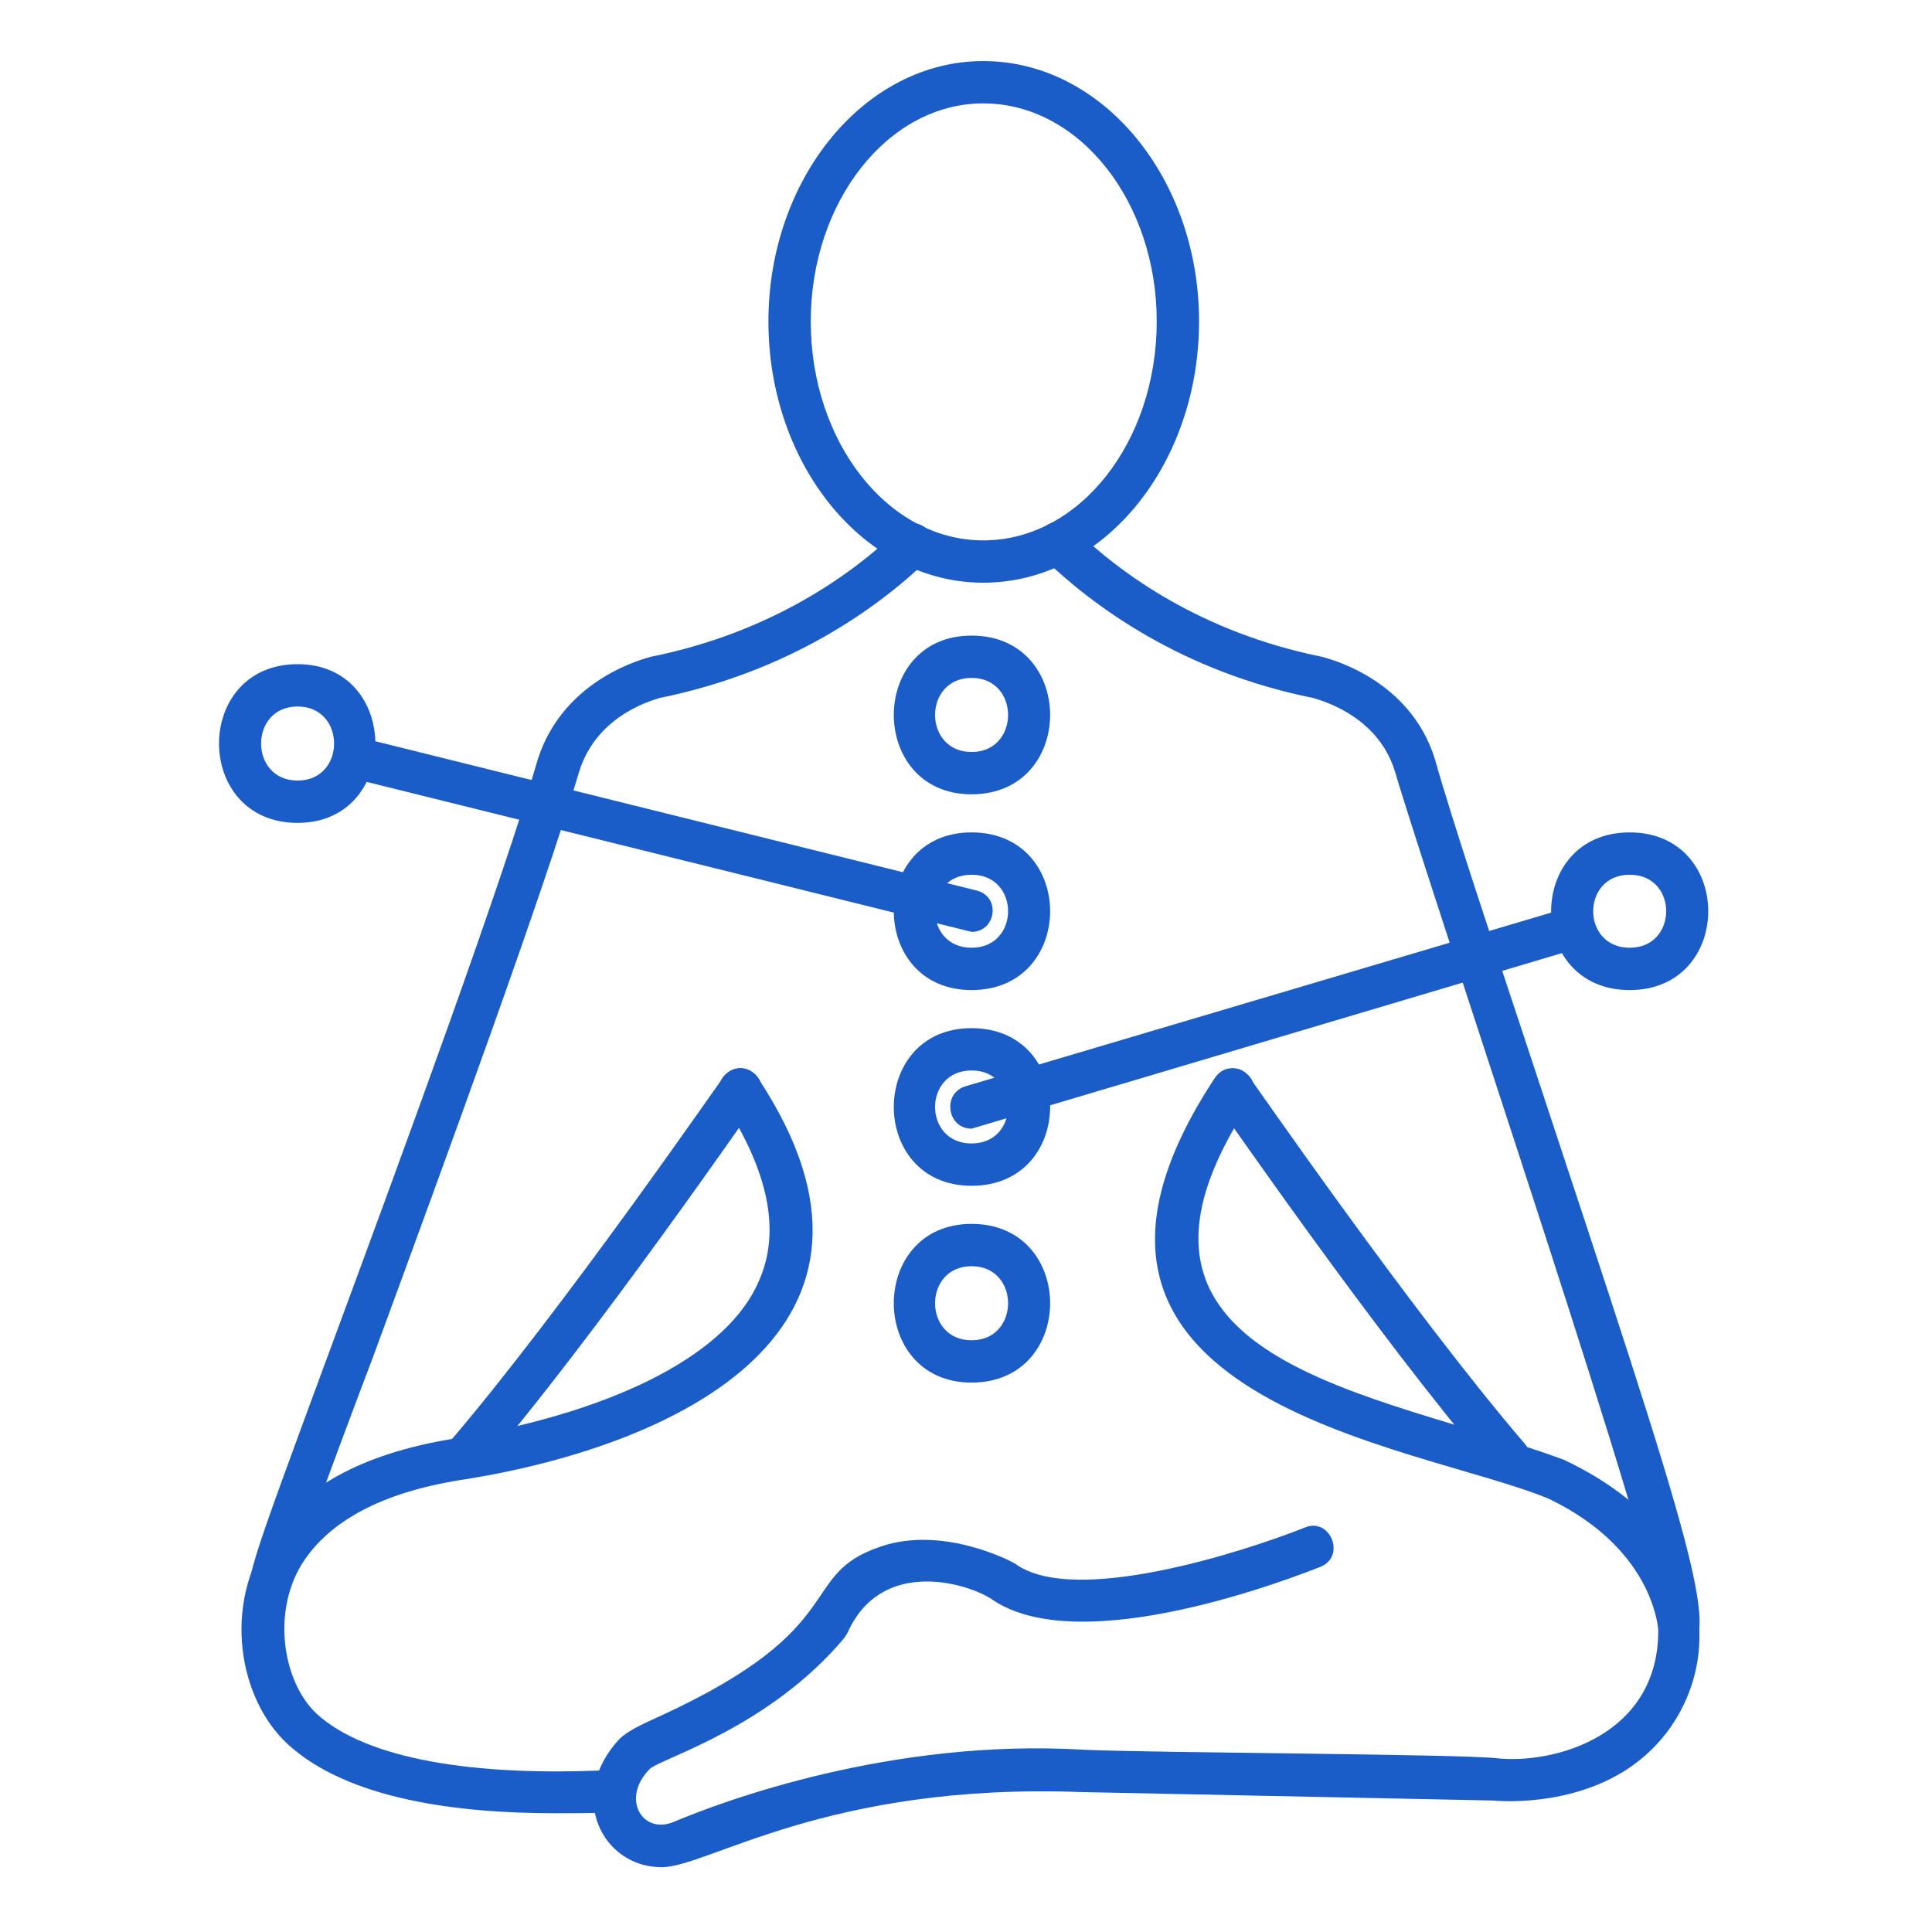 <svg xmlns="http://www.w3.org/2000/svg" xmlns:xlink="http://www.w3.org/1999/xlink" width="350" zoomAndPan="magnify" viewBox="0 0 262.5 262.5" height="350" preserveAspectRatio="xMidYMid meet" version="1.0"><defs><clipPath id="dae4461d4b"><path d="M 104 8.246 L 163 8.246 L 163 80 L 104 80 Z M 104 8.246 " clip-rule="nonzero"/></clipPath><clipPath id="76d5bd554f"><path d="M 80 145 L 231 145 L 231 253.781 L 80 253.781 Z M 80 145 " clip-rule="nonzero"/></clipPath></defs><g clip-path="url(#dae4461d4b)"><path fill="#1a5dc8" d="M 133.59 79.172 C 117.488 79.172 104.406 63.215 104.406 43.664 C 104.406 24.254 117.488 8.297 133.59 8.297 C 149.832 8.297 162.914 24.254 162.914 43.664 C 162.914 63.215 149.832 79.172 133.59 79.172 Z M 133.59 14.047 C 120.648 14.047 110.156 27.418 110.156 43.664 C 110.156 60.051 120.648 73.422 133.59 73.422 C 146.672 73.422 157.164 60.051 157.164 43.664 C 157.164 27.418 146.672 14.047 133.59 14.047 Z M 133.59 14.047 " fill-opacity="1" fill-rule="evenodd"/></g><path fill="#1a5dc8" d="M 228.18 224.223 C 226.312 224.223 225.02 222.785 225.449 220.484 C 226.312 215.312 194.973 123.16 189.512 104.762 C 187.066 96.852 178.727 94.984 178.441 94.84 C 160.613 91.246 148.684 82.477 141.781 75.863 C 139.051 73.133 143.078 69.109 145.809 71.695 C 152.133 77.879 163.203 85.926 179.59 89.234 C 180.023 89.379 191.523 91.965 194.973 103.18 C 197.273 111.371 202.734 127.762 208.488 145.156 C 229.906 209.992 234.793 224.223 228.18 224.223 Z M 36.695 217.609 C 35.977 217.609 35.258 217.324 34.684 216.75 C 33.102 215.168 33.102 215.168 45.32 182.102 C 55.094 155.652 68.465 119.281 73.066 103.18 C 76.66 91.965 88.016 89.379 88.449 89.234 C 104.836 85.926 115.762 78.02 122.086 71.984 C 124.82 69.25 128.699 73.422 125.969 76.152 C 119.211 82.621 107.281 91.246 89.598 94.84 C 89.309 94.984 81.117 96.852 78.672 104.902 C 73.93 121.004 60.559 157.52 50.781 184.113 C 45.32 198.492 40.289 212.293 39.57 214.879 C 39.426 216.461 38.418 217.609 36.695 217.609 Z M 36.695 217.609 " fill-opacity="1" fill-rule="evenodd"/><g clip-path="url(#76d5bd554f)"><path fill="#1a5dc8" d="M 89.887 253.695 C 81.836 253.695 76.945 244.062 84.137 236.301 C 85.141 235.293 86.867 234.43 89.742 233.137 C 116.051 221.062 108.145 214.016 119.645 210.137 C 127.98 207.262 137.184 212.004 137.902 212.438 C 145.809 218.328 168.953 210.855 177.289 207.547 C 180.742 206.109 182.898 211.43 179.449 212.867 C 176.141 214.16 146.672 225.805 134.594 217.18 C 130.855 214.879 119.645 211.859 115.188 221.781 C 115.043 222.066 114.898 222.211 114.754 222.5 C 104.547 234.719 89.887 238.887 88.305 240.324 C 84.277 244.352 87.297 249.383 91.609 247.512 C 98.078 244.781 121.082 236.156 147.246 237.738 C 157.02 238.168 197.992 238.312 203.312 238.887 C 211.074 239.75 225.449 235.867 225.305 221.348 C 225.164 220.344 224.156 210.277 210.5 203.668 C 192.672 196.191 136.031 190.441 165.07 146.449 C 167.227 143.289 171.973 146.449 169.961 149.613 C 146.238 185.266 187.211 189.004 212.512 198.348 C 212.656 198.348 212.656 198.492 212.801 198.492 C 235.801 209.559 233.934 229.543 223.438 238.602 C 215.531 245.5 204.316 244.781 202.879 244.637 L 146.957 243.488 C 112.312 242.195 96.211 253.695 89.887 253.695 Z M 89.887 253.695 " fill-opacity="1" fill-rule="evenodd"/></g><path fill="#1a5dc8" d="M 75.367 246.363 C 62.141 246.363 47.332 244.492 39.137 237.02 C 32.383 230.836 30.227 218.043 36.695 208.699 C 41.438 201.652 50.062 197.195 62.57 195.328 C 84.137 191.59 98.941 183.828 103.109 174.051 C 106.129 167.297 104.406 159.102 98.223 149.613 C 96.066 146.449 100.812 143.289 102.969 146.449 C 125.68 180.664 91.754 196.336 63.578 200.934 C 52.652 202.516 45.32 206.254 41.438 211.859 C 36.84 218.473 38.277 228.395 43.02 232.848 C 49.633 238.887 64.008 241.477 83.418 240.469 C 87.152 240.18 87.586 245.93 83.703 246.219 C 81.117 246.363 78.242 246.363 75.367 246.363 Z M 75.367 246.363 " fill-opacity="1" fill-rule="evenodd"/><path fill="#1a5dc8" d="M 63.004 200.934 C 60.559 200.934 59.266 198.059 60.848 196.191 C 76.371 178.078 97.938 146.738 98.223 146.449 C 100.379 143.289 105.125 146.449 102.969 149.613 C 102.68 149.902 80.973 181.527 65.16 199.93 C 64.582 200.648 63.863 200.934 63.004 200.934 Z M 63.004 200.934 " fill-opacity="1" fill-rule="evenodd"/><path fill="#1a5dc8" d="M 205.035 200.934 C 204.176 200.934 203.453 200.648 202.879 199.93 C 187.066 181.527 165.359 149.902 165.07 149.613 C 163.059 146.594 167.805 143.289 169.816 146.449 C 170.102 146.738 191.668 178.078 207.191 196.191 C 208.773 198.059 207.48 200.934 205.035 200.934 Z M 205.035 200.934 " fill-opacity="1" fill-rule="evenodd"/><path fill="#1a5dc8" d="M 132.008 107.922 C 117.918 107.922 117.918 86.359 132.008 86.359 C 146.238 86.359 146.238 107.922 132.008 107.922 Z M 132.008 92.109 C 125.395 92.109 125.395 102.172 132.008 102.172 C 138.621 102.172 138.621 92.109 132.008 92.109 Z M 132.008 92.109 " fill-opacity="1" fill-rule="evenodd"/><path fill="#1a5dc8" d="M 132.008 134.52 C 117.918 134.52 117.918 113.098 132.008 113.098 C 146.238 113.098 146.238 134.52 132.008 134.52 Z M 132.008 118.848 C 125.395 118.848 125.395 128.77 132.008 128.77 C 138.621 128.77 138.621 118.848 132.008 118.848 Z M 132.008 118.848 " fill-opacity="1" fill-rule="evenodd"/><path fill="#1a5dc8" d="M 132.008 161.113 C 117.918 161.113 117.918 139.695 132.008 139.695 C 146.238 139.695 146.238 161.113 132.008 161.113 Z M 132.008 145.445 C 125.395 145.445 125.395 155.363 132.008 155.363 C 138.621 155.363 138.621 145.445 132.008 145.445 Z M 132.008 145.445 " fill-opacity="1" fill-rule="evenodd"/><path fill="#1a5dc8" d="M 132.008 187.852 C 117.918 187.852 117.918 166.289 132.008 166.289 C 146.238 166.289 146.238 187.852 132.008 187.852 Z M 132.008 172.039 C 125.395 172.039 125.395 182.102 132.008 182.102 C 138.621 182.102 138.621 172.039 132.008 172.039 Z M 132.008 172.039 " fill-opacity="1" fill-rule="evenodd"/><path fill="#1a5dc8" d="M 132.008 126.613 L 47.332 105.621 C 43.738 104.762 45.031 99.152 48.77 100.16 L 132.727 121.004 C 136.031 121.867 135.312 126.613 132.008 126.613 Z M 132.008 126.613 " fill-opacity="1" fill-rule="evenodd"/><path fill="#1a5dc8" d="M 132.008 153.352 C 128.699 153.352 127.98 148.605 131.145 147.602 L 213.086 123.305 C 216.68 122.156 218.262 127.762 214.668 128.77 Z M 132.008 153.352 " fill-opacity="1" fill-rule="evenodd"/><path fill="#1a5dc8" d="M 40.434 111.805 C 26.199 111.805 26.199 90.242 40.434 90.242 C 54.52 90.242 54.52 111.805 40.434 111.805 Z M 40.434 95.992 C 33.82 95.992 33.82 106.055 40.434 106.055 C 47.047 106.055 47.047 95.992 40.434 95.992 Z M 40.434 95.992 " fill-opacity="1" fill-rule="evenodd"/><path fill="#1a5dc8" d="M 221.426 134.52 C 207.191 134.52 207.191 113.098 221.426 113.098 C 235.656 113.098 235.656 134.52 221.426 134.52 Z M 221.426 118.848 C 214.812 118.848 214.812 128.77 221.426 128.77 C 228.039 128.77 228.039 118.848 221.426 118.848 Z M 221.426 118.848 " fill-opacity="1" fill-rule="evenodd"/></svg>